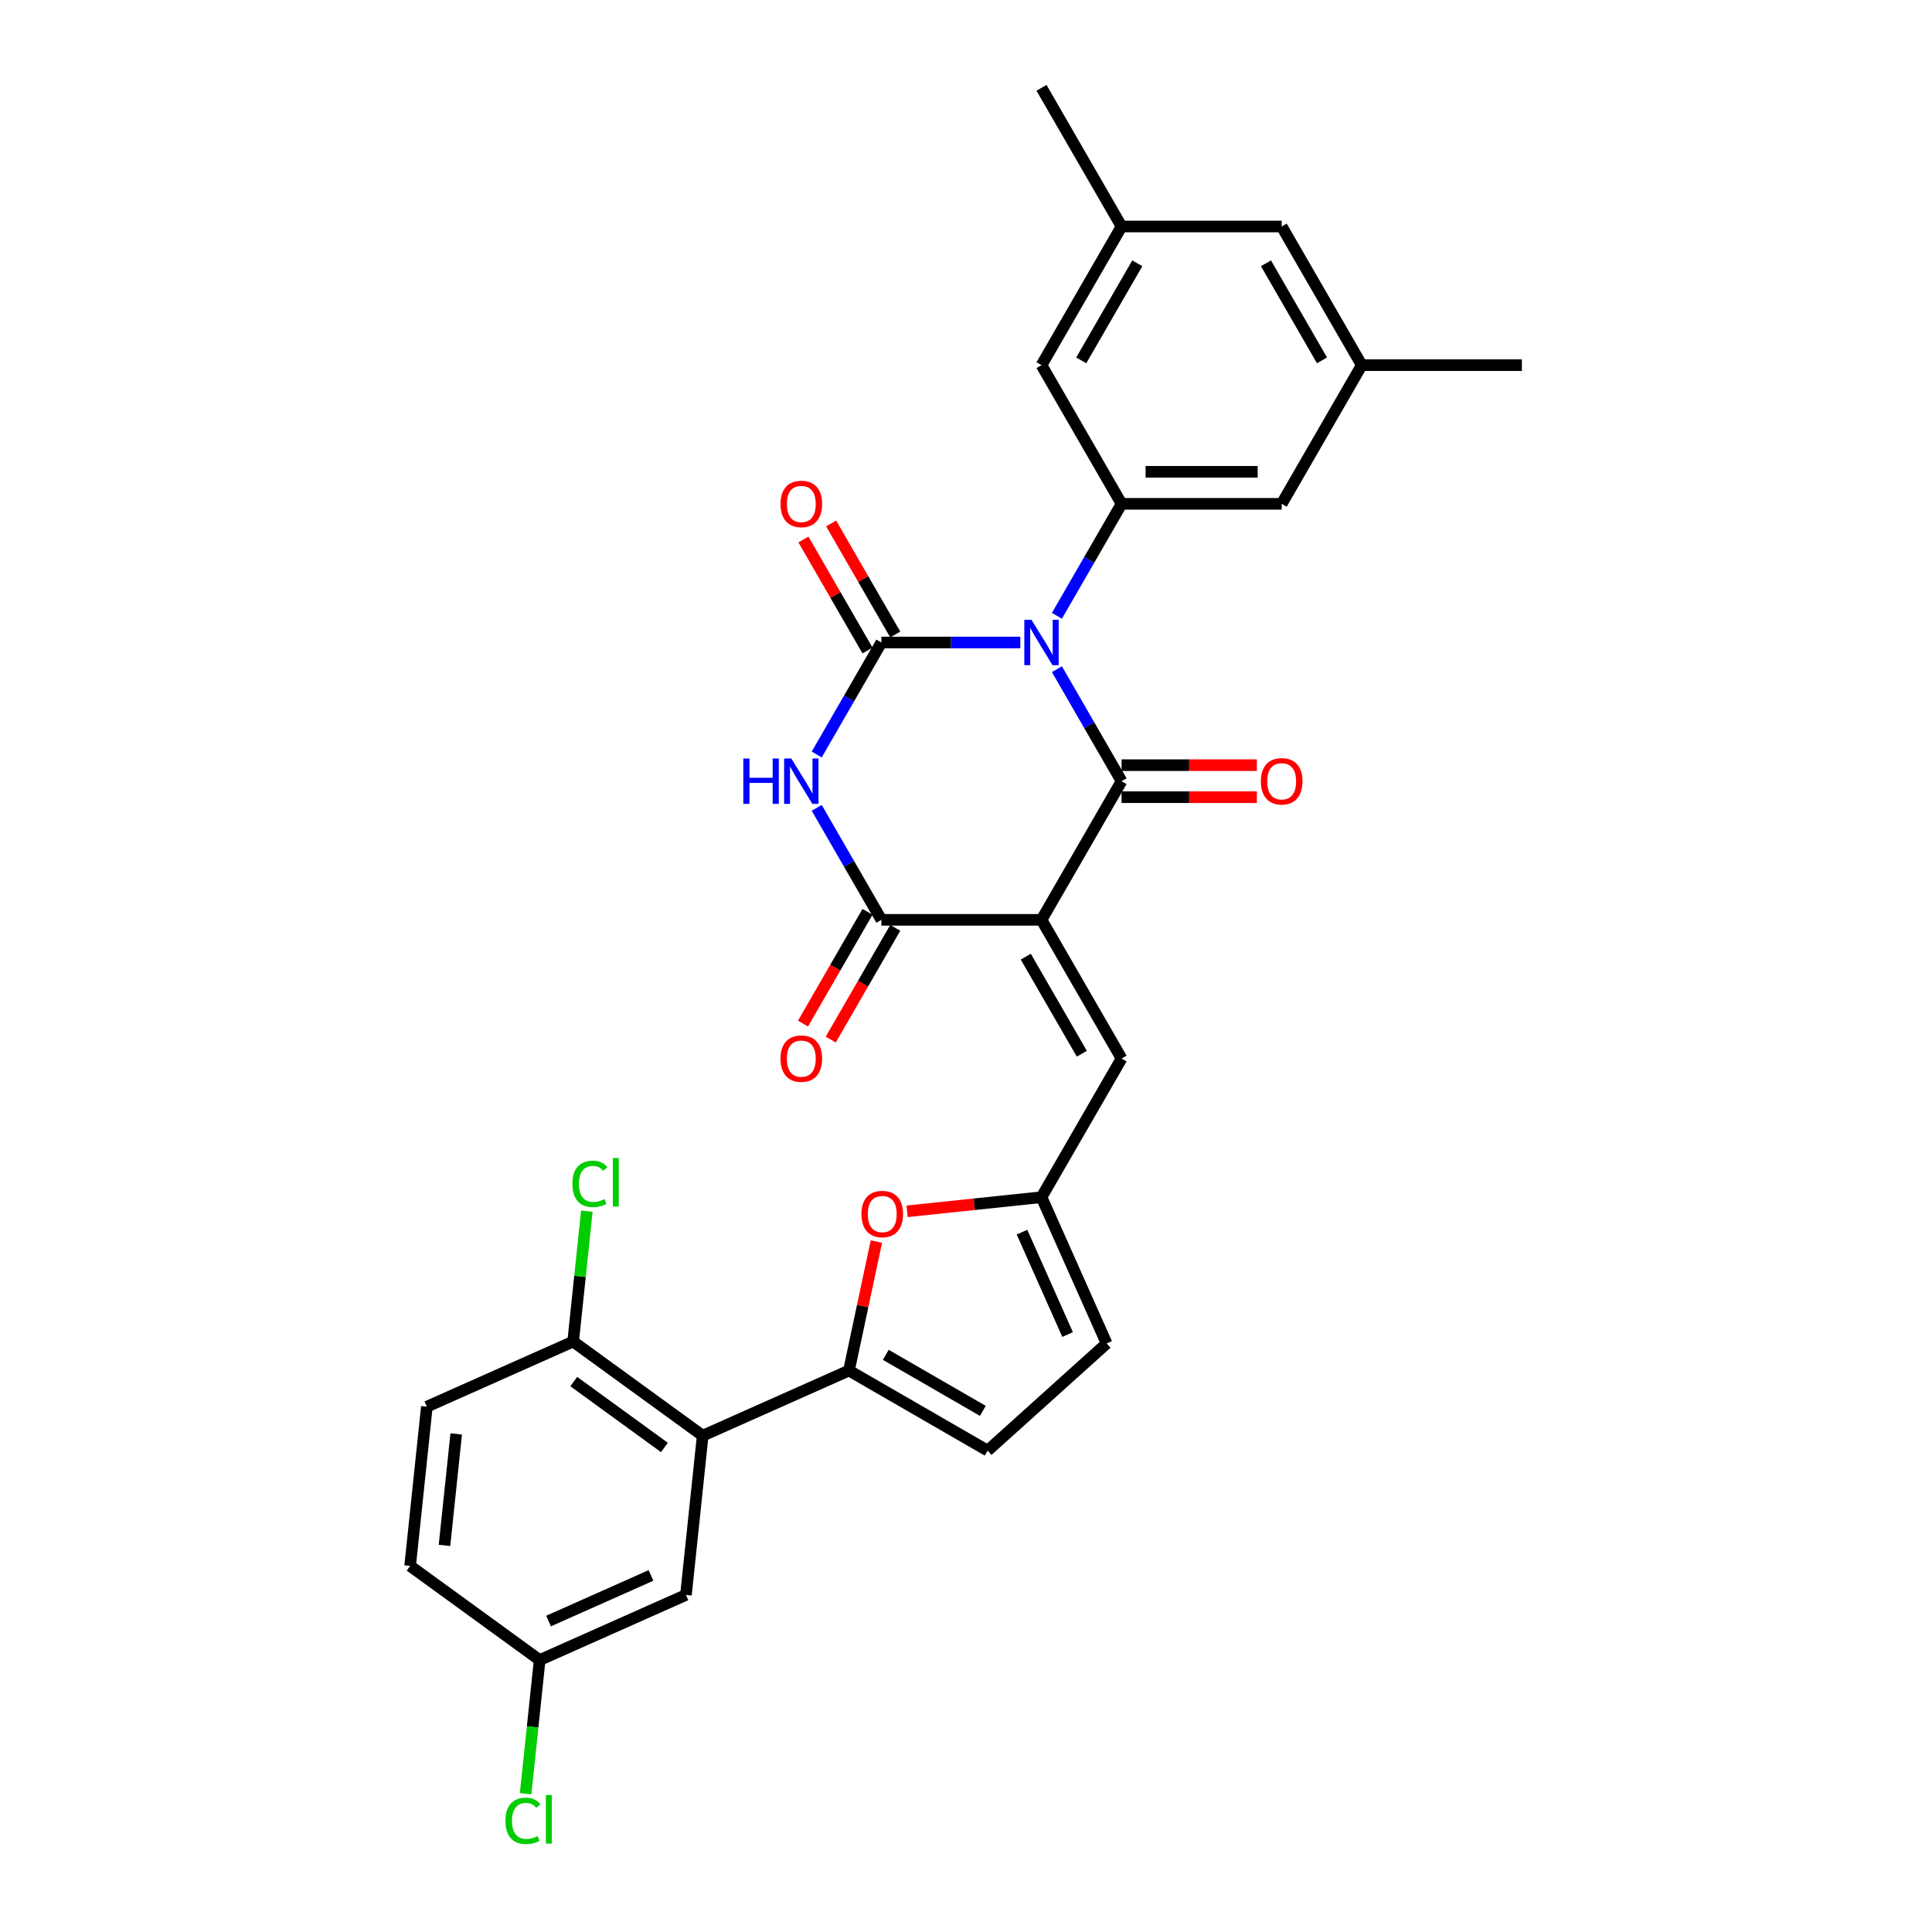 <?xml version='1.0' encoding='iso-8859-1'?>
<svg version='1.1' baseProfile='full'
              xmlns='http://www.w3.org/2000/svg'
                      xmlns:rdkit='http://www.rdkit.org/xml'
                      xmlns:xlink='http://www.w3.org/1999/xlink'
                  xml:space='preserve'
width='1000px' height='1000px' viewBox='0 0 1000 1000'>
<!-- END OF HEADER -->
<rect style='opacity:1.0;fill:#FFFFFF;stroke:none' width='1000' height='1000' x='0' y='0'> </rect>
<path class='bond-1' d='M 547.053,346.366 L 563.787,375.35' style='fill:none;fill-rule:evenodd;stroke:#0000FF;stroke-width:6px;stroke-linecap:butt;stroke-linejoin:miter;stroke-opacity:1' />
<path class='bond-1' d='M 563.787,375.35 L 580.521,404.334' style='fill:none;fill-rule:evenodd;stroke:#000000;stroke-width:6px;stroke-linecap:butt;stroke-linejoin:miter;stroke-opacity:1' />
<path class='bond-2' d='M 528.107,332.558 L 492.154,332.558' style='fill:none;fill-rule:evenodd;stroke:#0000FF;stroke-width:6px;stroke-linecap:butt;stroke-linejoin:miter;stroke-opacity:1' />
<path class='bond-2' d='M 492.154,332.558 L 456.201,332.558' style='fill:none;fill-rule:evenodd;stroke:#000000;stroke-width:6px;stroke-linecap:butt;stroke-linejoin:miter;stroke-opacity:1' />
<path class='bond-6' d='M 547.053,318.751 L 563.787,289.767' style='fill:none;fill-rule:evenodd;stroke:#0000FF;stroke-width:6px;stroke-linecap:butt;stroke-linejoin:miter;stroke-opacity:1' />
<path class='bond-6' d='M 563.787,289.767 L 580.521,260.782' style='fill:none;fill-rule:evenodd;stroke:#000000;stroke-width:6px;stroke-linecap:butt;stroke-linejoin:miter;stroke-opacity:1' />
<path class='bond-0' d='M 539.081,476.11 L 580.521,404.334' style='fill:none;fill-rule:evenodd;stroke:#000000;stroke-width:6px;stroke-linecap:butt;stroke-linejoin:miter;stroke-opacity:1' />
<path class='bond-8' d='M 539.081,476.11 L 580.521,547.886' style='fill:none;fill-rule:evenodd;stroke:#000000;stroke-width:6px;stroke-linecap:butt;stroke-linejoin:miter;stroke-opacity:1' />
<path class='bond-8' d='M 530.941,495.165 L 559.949,545.408' style='fill:none;fill-rule:evenodd;stroke:#000000;stroke-width:6px;stroke-linecap:butt;stroke-linejoin:miter;stroke-opacity:1' />
<path class='bond-30' d='M 539.081,476.11 L 456.201,476.11' style='fill:none;fill-rule:evenodd;stroke:#000000;stroke-width:6px;stroke-linecap:butt;stroke-linejoin:miter;stroke-opacity:1' />
<path class='bond-14' d='M 580.521,412.622 L 615.537,412.622' style='fill:none;fill-rule:evenodd;stroke:#000000;stroke-width:6px;stroke-linecap:butt;stroke-linejoin:miter;stroke-opacity:1' />
<path class='bond-14' d='M 615.537,412.622 L 650.554,412.622' style='fill:none;fill-rule:evenodd;stroke:#FF0000;stroke-width:6px;stroke-linecap:butt;stroke-linejoin:miter;stroke-opacity:1' />
<path class='bond-14' d='M 580.521,396.046 L 615.537,396.046' style='fill:none;fill-rule:evenodd;stroke:#000000;stroke-width:6px;stroke-linecap:butt;stroke-linejoin:miter;stroke-opacity:1' />
<path class='bond-14' d='M 615.537,396.046 L 650.554,396.046' style='fill:none;fill-rule:evenodd;stroke:#FF0000;stroke-width:6px;stroke-linecap:butt;stroke-linejoin:miter;stroke-opacity:1' />
<path class='bond-3' d='M 456.201,332.558 L 439.467,361.542' style='fill:none;fill-rule:evenodd;stroke:#000000;stroke-width:6px;stroke-linecap:butt;stroke-linejoin:miter;stroke-opacity:1' />
<path class='bond-3' d='M 439.467,361.542 L 422.733,390.527' style='fill:none;fill-rule:evenodd;stroke:#0000FF;stroke-width:6px;stroke-linecap:butt;stroke-linejoin:miter;stroke-opacity:1' />
<path class='bond-13' d='M 463.379,328.414 L 446.788,299.679' style='fill:none;fill-rule:evenodd;stroke:#000000;stroke-width:6px;stroke-linecap:butt;stroke-linejoin:miter;stroke-opacity:1' />
<path class='bond-13' d='M 446.788,299.679 L 430.198,270.943' style='fill:none;fill-rule:evenodd;stroke:#FF0000;stroke-width:6px;stroke-linecap:butt;stroke-linejoin:miter;stroke-opacity:1' />
<path class='bond-13' d='M 449.023,336.702 L 432.433,307.967' style='fill:none;fill-rule:evenodd;stroke:#000000;stroke-width:6px;stroke-linecap:butt;stroke-linejoin:miter;stroke-opacity:1' />
<path class='bond-13' d='M 432.433,307.967 L 415.843,279.231' style='fill:none;fill-rule:evenodd;stroke:#FF0000;stroke-width:6px;stroke-linecap:butt;stroke-linejoin:miter;stroke-opacity:1' />
<path class='bond-4' d='M 422.733,418.142 L 439.467,447.126' style='fill:none;fill-rule:evenodd;stroke:#0000FF;stroke-width:6px;stroke-linecap:butt;stroke-linejoin:miter;stroke-opacity:1' />
<path class='bond-4' d='M 439.467,447.126 L 456.201,476.11' style='fill:none;fill-rule:evenodd;stroke:#000000;stroke-width:6px;stroke-linecap:butt;stroke-linejoin:miter;stroke-opacity:1' />
<path class='bond-18' d='M 449.023,471.966 L 432.328,500.884' style='fill:none;fill-rule:evenodd;stroke:#000000;stroke-width:6px;stroke-linecap:butt;stroke-linejoin:miter;stroke-opacity:1' />
<path class='bond-18' d='M 432.328,500.884 L 415.632,529.802' style='fill:none;fill-rule:evenodd;stroke:#FF0000;stroke-width:6px;stroke-linecap:butt;stroke-linejoin:miter;stroke-opacity:1' />
<path class='bond-18' d='M 463.379,480.254 L 446.683,509.172' style='fill:none;fill-rule:evenodd;stroke:#000000;stroke-width:6px;stroke-linecap:butt;stroke-linejoin:miter;stroke-opacity:1' />
<path class='bond-18' d='M 446.683,509.172 L 429.987,538.09' style='fill:none;fill-rule:evenodd;stroke:#FF0000;stroke-width:6px;stroke-linecap:butt;stroke-linejoin:miter;stroke-opacity:1' />
<path class='bond-5' d='M 439.423,709.394 L 446.519,676.012' style='fill:none;fill-rule:evenodd;stroke:#000000;stroke-width:6px;stroke-linecap:butt;stroke-linejoin:miter;stroke-opacity:1' />
<path class='bond-5' d='M 446.519,676.012 L 453.614,642.631' style='fill:none;fill-rule:evenodd;stroke:#FF0000;stroke-width:6px;stroke-linecap:butt;stroke-linejoin:miter;stroke-opacity:1' />
<path class='bond-7' d='M 439.423,709.394 L 363.709,743.104' style='fill:none;fill-rule:evenodd;stroke:#000000;stroke-width:6px;stroke-linecap:butt;stroke-linejoin:miter;stroke-opacity:1' />
<path class='bond-32' d='M 439.423,709.394 L 511.199,750.834' style='fill:none;fill-rule:evenodd;stroke:#000000;stroke-width:6px;stroke-linecap:butt;stroke-linejoin:miter;stroke-opacity:1' />
<path class='bond-32' d='M 458.478,701.255 L 508.721,730.263' style='fill:none;fill-rule:evenodd;stroke:#000000;stroke-width:6px;stroke-linecap:butt;stroke-linejoin:miter;stroke-opacity:1' />
<path class='bond-16' d='M 580.521,260.782 L 663.4,260.782' style='fill:none;fill-rule:evenodd;stroke:#000000;stroke-width:6px;stroke-linecap:butt;stroke-linejoin:miter;stroke-opacity:1' />
<path class='bond-16' d='M 592.953,244.206 L 650.968,244.206' style='fill:none;fill-rule:evenodd;stroke:#000000;stroke-width:6px;stroke-linecap:butt;stroke-linejoin:miter;stroke-opacity:1' />
<path class='bond-17' d='M 580.521,260.782 L 539.081,189.006' style='fill:none;fill-rule:evenodd;stroke:#000000;stroke-width:6px;stroke-linecap:butt;stroke-linejoin:miter;stroke-opacity:1' />
<path class='bond-15' d='M 363.709,743.104 L 296.658,694.389' style='fill:none;fill-rule:evenodd;stroke:#000000;stroke-width:6px;stroke-linecap:butt;stroke-linejoin:miter;stroke-opacity:1' />
<path class='bond-15' d='M 343.908,749.207 L 296.972,715.106' style='fill:none;fill-rule:evenodd;stroke:#000000;stroke-width:6px;stroke-linecap:butt;stroke-linejoin:miter;stroke-opacity:1' />
<path class='bond-19' d='M 363.709,743.104 L 355.046,825.53' style='fill:none;fill-rule:evenodd;stroke:#000000;stroke-width:6px;stroke-linecap:butt;stroke-linejoin:miter;stroke-opacity:1' />
<path class='bond-10' d='M 580.521,547.886 L 539.081,619.662' style='fill:none;fill-rule:evenodd;stroke:#000000;stroke-width:6px;stroke-linecap:butt;stroke-linejoin:miter;stroke-opacity:1' />
<path class='bond-9' d='M 469.501,626.975 L 504.291,623.319' style='fill:none;fill-rule:evenodd;stroke:#FF0000;stroke-width:6px;stroke-linecap:butt;stroke-linejoin:miter;stroke-opacity:1' />
<path class='bond-9' d='M 504.291,623.319 L 539.081,619.662' style='fill:none;fill-rule:evenodd;stroke:#000000;stroke-width:6px;stroke-linecap:butt;stroke-linejoin:miter;stroke-opacity:1' />
<path class='bond-12' d='M 539.081,619.662 L 572.791,695.377' style='fill:none;fill-rule:evenodd;stroke:#000000;stroke-width:6px;stroke-linecap:butt;stroke-linejoin:miter;stroke-opacity:1' />
<path class='bond-12' d='M 528.994,637.761 L 552.592,690.761' style='fill:none;fill-rule:evenodd;stroke:#000000;stroke-width:6px;stroke-linecap:butt;stroke-linejoin:miter;stroke-opacity:1' />
<path class='bond-11' d='M 511.199,750.834 L 572.791,695.377' style='fill:none;fill-rule:evenodd;stroke:#000000;stroke-width:6px;stroke-linecap:butt;stroke-linejoin:miter;stroke-opacity:1' />
<path class='bond-22' d='M 296.658,694.389 L 220.943,728.099' style='fill:none;fill-rule:evenodd;stroke:#000000;stroke-width:6px;stroke-linecap:butt;stroke-linejoin:miter;stroke-opacity:1' />
<path class='bond-25' d='M 296.658,694.389 L 300.204,660.652' style='fill:none;fill-rule:evenodd;stroke:#000000;stroke-width:6px;stroke-linecap:butt;stroke-linejoin:miter;stroke-opacity:1' />
<path class='bond-25' d='M 300.204,660.652 L 303.75,626.915' style='fill:none;fill-rule:evenodd;stroke:#00CC00;stroke-width:6px;stroke-linecap:butt;stroke-linejoin:miter;stroke-opacity:1' />
<path class='bond-20' d='M 663.4,260.782 L 704.84,189.006' style='fill:none;fill-rule:evenodd;stroke:#000000;stroke-width:6px;stroke-linecap:butt;stroke-linejoin:miter;stroke-opacity:1' />
<path class='bond-21' d='M 539.081,189.006 L 580.521,117.23' style='fill:none;fill-rule:evenodd;stroke:#000000;stroke-width:6px;stroke-linecap:butt;stroke-linejoin:miter;stroke-opacity:1' />
<path class='bond-21' d='M 559.652,186.528 L 588.66,136.285' style='fill:none;fill-rule:evenodd;stroke:#000000;stroke-width:6px;stroke-linecap:butt;stroke-linejoin:miter;stroke-opacity:1' />
<path class='bond-23' d='M 355.046,825.53 L 279.331,859.24' style='fill:none;fill-rule:evenodd;stroke:#000000;stroke-width:6px;stroke-linecap:butt;stroke-linejoin:miter;stroke-opacity:1' />
<path class='bond-23' d='M 336.946,815.444 L 283.946,839.041' style='fill:none;fill-rule:evenodd;stroke:#000000;stroke-width:6px;stroke-linecap:butt;stroke-linejoin:miter;stroke-opacity:1' />
<path class='bond-29' d='M 704.84,189.006 L 787.72,189.006' style='fill:none;fill-rule:evenodd;stroke:#000000;stroke-width:6px;stroke-linecap:butt;stroke-linejoin:miter;stroke-opacity:1' />
<path class='bond-31' d='M 704.84,189.006 L 663.4,117.23' style='fill:none;fill-rule:evenodd;stroke:#000000;stroke-width:6px;stroke-linecap:butt;stroke-linejoin:miter;stroke-opacity:1' />
<path class='bond-31' d='M 684.269,186.528 L 655.261,136.285' style='fill:none;fill-rule:evenodd;stroke:#000000;stroke-width:6px;stroke-linecap:butt;stroke-linejoin:miter;stroke-opacity:1' />
<path class='bond-24' d='M 580.521,117.23 L 663.4,117.23' style='fill:none;fill-rule:evenodd;stroke:#000000;stroke-width:6px;stroke-linecap:butt;stroke-linejoin:miter;stroke-opacity:1' />
<path class='bond-28' d='M 580.521,117.23 L 539.081,45.455' style='fill:none;fill-rule:evenodd;stroke:#000000;stroke-width:6px;stroke-linecap:butt;stroke-linejoin:miter;stroke-opacity:1' />
<path class='bond-33' d='M 220.943,728.099 L 212.28,810.525' style='fill:none;fill-rule:evenodd;stroke:#000000;stroke-width:6px;stroke-linecap:butt;stroke-linejoin:miter;stroke-opacity:1' />
<path class='bond-33' d='M 236.129,742.196 L 230.065,799.894' style='fill:none;fill-rule:evenodd;stroke:#000000;stroke-width:6px;stroke-linecap:butt;stroke-linejoin:miter;stroke-opacity:1' />
<path class='bond-26' d='M 279.331,859.24 L 212.28,810.525' style='fill:none;fill-rule:evenodd;stroke:#000000;stroke-width:6px;stroke-linecap:butt;stroke-linejoin:miter;stroke-opacity:1' />
<path class='bond-27' d='M 279.331,859.24 L 275.695,893.839' style='fill:none;fill-rule:evenodd;stroke:#000000;stroke-width:6px;stroke-linecap:butt;stroke-linejoin:miter;stroke-opacity:1' />
<path class='bond-27' d='M 275.695,893.839 L 272.058,928.438' style='fill:none;fill-rule:evenodd;stroke:#00CC00;stroke-width:6px;stroke-linecap:butt;stroke-linejoin:miter;stroke-opacity:1' />
<path  class='atom-0' d='M 533.892 320.823
L 541.584 333.255
Q 542.346 334.481, 543.573 336.702
Q 544.799 338.924, 544.866 339.056
L 544.866 320.823
L 547.982 320.823
L 547.982 344.294
L 544.766 344.294
L 536.511 330.702
Q 535.55 329.111, 534.522 327.287
Q 533.528 325.464, 533.229 324.9
L 533.229 344.294
L 530.179 344.294
L 530.179 320.823
L 533.892 320.823
' fill='#0000FF'/>
<path  class='atom-4' d='M 384.742 392.599
L 387.925 392.599
L 387.925 402.577
L 399.926 402.577
L 399.926 392.599
L 403.108 392.599
L 403.108 416.07
L 399.926 416.07
L 399.926 405.229
L 387.925 405.229
L 387.925 416.07
L 384.742 416.07
L 384.742 392.599
' fill='#0000FF'/>
<path  class='atom-4' d='M 409.573 392.599
L 417.264 405.031
Q 418.027 406.257, 419.253 408.478
Q 420.48 410.699, 420.546 410.832
L 420.546 392.599
L 423.662 392.599
L 423.662 416.07
L 420.447 416.07
L 412.192 402.478
Q 411.23 400.887, 410.203 399.063
Q 409.208 397.24, 408.91 396.676
L 408.91 416.07
L 405.86 416.07
L 405.86 392.599
L 409.573 392.599
' fill='#0000FF'/>
<path  class='atom-10' d='M 445.881 628.392
Q 445.881 622.756, 448.665 619.607
Q 451.45 616.457, 456.655 616.457
Q 461.86 616.457, 464.645 619.607
Q 467.429 622.756, 467.429 628.392
Q 467.429 634.094, 464.611 637.343
Q 461.794 640.559, 456.655 640.559
Q 451.483 640.559, 448.665 637.343
Q 445.881 634.127, 445.881 628.392
M 456.655 637.906
Q 460.235 637.906, 462.158 635.519
Q 464.114 633.099, 464.114 628.392
Q 464.114 623.784, 462.158 621.463
Q 460.235 619.109, 456.655 619.109
Q 453.075 619.109, 451.119 621.43
Q 449.196 623.751, 449.196 628.392
Q 449.196 633.132, 451.119 635.519
Q 453.075 637.906, 456.655 637.906
' fill='#FF0000'/>
<path  class='atom-14' d='M 403.987 260.849
Q 403.987 255.213, 406.771 252.063
Q 409.556 248.914, 414.761 248.914
Q 419.966 248.914, 422.751 252.063
Q 425.535 255.213, 425.535 260.849
Q 425.535 266.551, 422.718 269.8
Q 419.9 273.015, 414.761 273.015
Q 409.589 273.015, 406.771 269.8
Q 403.987 266.584, 403.987 260.849
M 414.761 270.363
Q 418.341 270.363, 420.264 267.976
Q 422.22 265.556, 422.22 260.849
Q 422.22 256.241, 420.264 253.92
Q 418.341 251.566, 414.761 251.566
Q 411.181 251.566, 409.225 253.887
Q 407.302 256.207, 407.302 260.849
Q 407.302 265.589, 409.225 267.976
Q 411.181 270.363, 414.761 270.363
' fill='#FF0000'/>
<path  class='atom-15' d='M 652.626 404.401
Q 652.626 398.765, 655.411 395.615
Q 658.195 392.466, 663.4 392.466
Q 668.605 392.466, 671.39 395.615
Q 674.175 398.765, 674.175 404.401
Q 674.175 410.103, 671.357 413.352
Q 668.539 416.567, 663.4 416.567
Q 658.229 416.567, 655.411 413.352
Q 652.626 410.136, 652.626 404.401
M 663.4 413.915
Q 666.981 413.915, 668.904 411.528
Q 670.859 409.108, 670.859 404.401
Q 670.859 399.793, 668.904 397.472
Q 666.981 395.118, 663.4 395.118
Q 659.82 395.118, 657.864 397.439
Q 655.941 399.759, 655.941 404.401
Q 655.941 409.141, 657.864 411.528
Q 659.82 413.915, 663.4 413.915
' fill='#FF0000'/>
<path  class='atom-19' d='M 403.987 547.953
Q 403.987 542.317, 406.771 539.167
Q 409.556 536.018, 414.761 536.018
Q 419.966 536.018, 422.751 539.167
Q 425.535 542.317, 425.535 547.953
Q 425.535 553.655, 422.718 556.904
Q 419.9 560.119, 414.761 560.119
Q 409.589 560.119, 406.771 556.904
Q 403.987 553.688, 403.987 547.953
M 414.761 557.467
Q 418.341 557.467, 420.264 555.08
Q 422.22 552.66, 422.22 547.953
Q 422.22 543.344, 420.264 541.024
Q 418.341 538.67, 414.761 538.67
Q 411.181 538.67, 409.225 540.991
Q 407.302 543.311, 407.302 547.953
Q 407.302 552.693, 409.225 555.08
Q 411.181 557.467, 414.761 557.467
' fill='#FF0000'/>
<path  class='atom-26' d='M 296.271 612.775
Q 296.271 606.941, 298.989 603.891
Q 301.741 600.807, 306.946 600.807
Q 311.786 600.807, 314.372 604.222
L 312.184 606.012
Q 310.294 603.526, 306.946 603.526
Q 303.398 603.526, 301.509 605.913
Q 299.652 608.267, 299.652 612.775
Q 299.652 617.417, 301.575 619.804
Q 303.531 622.19, 307.31 622.19
Q 309.896 622.19, 312.913 620.632
L 313.841 623.119
Q 312.615 623.914, 310.758 624.378
Q 308.901 624.843, 306.846 624.843
Q 301.741 624.843, 298.989 621.726
Q 296.271 618.61, 296.271 612.775
' fill='#00CC00'/>
<path  class='atom-26' d='M 317.223 599.382
L 320.273 599.382
L 320.273 624.544
L 317.223 624.544
L 317.223 599.382
' fill='#00CC00'/>
<path  class='atom-28' d='M 261.617 942.478
Q 261.617 936.643, 264.336 933.593
Q 267.088 930.51, 272.292 930.51
Q 277.133 930.51, 279.718 933.925
L 277.53 935.715
Q 275.641 933.229, 272.292 933.229
Q 268.745 933.229, 266.855 935.616
Q 264.999 937.97, 264.999 942.478
Q 264.999 947.119, 266.922 949.506
Q 268.878 951.893, 272.657 951.893
Q 275.243 951.893, 278.26 950.335
L 279.188 952.822
Q 277.961 953.617, 276.105 954.081
Q 274.248 954.545, 272.193 954.545
Q 267.088 954.545, 264.336 951.429
Q 261.617 948.313, 261.617 942.478
' fill='#00CC00'/>
<path  class='atom-28' d='M 282.569 929.085
L 285.619 929.085
L 285.619 954.247
L 282.569 954.247
L 282.569 929.085
' fill='#00CC00'/>
</svg>
